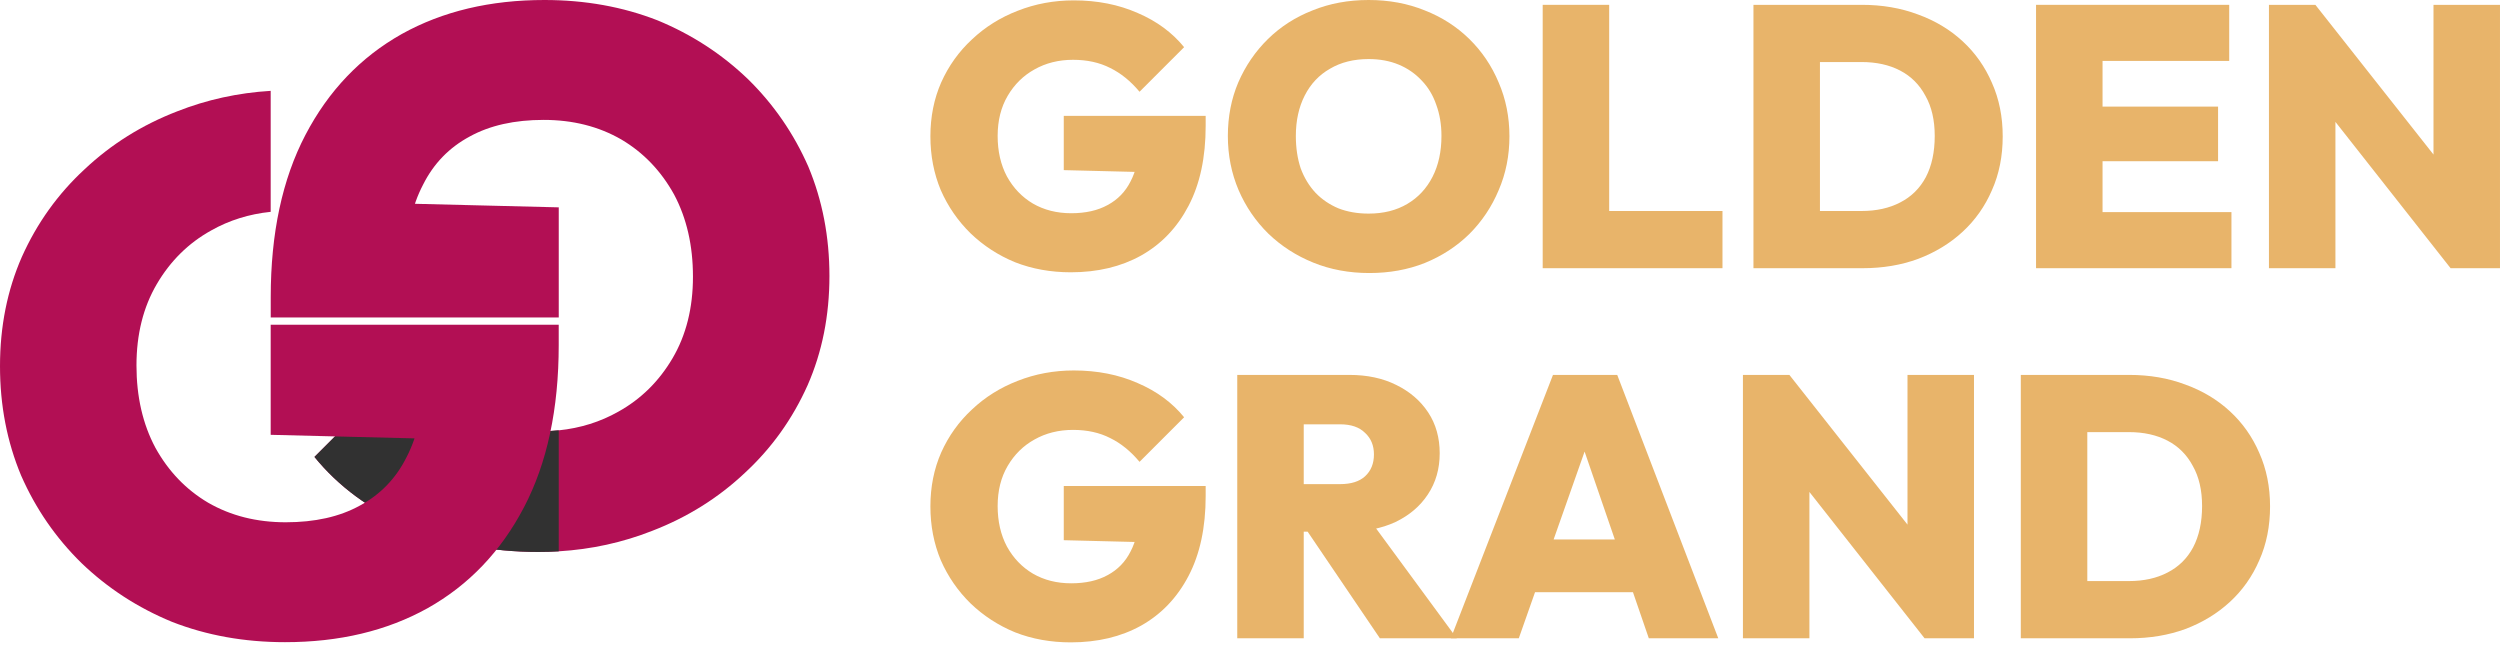 <svg width="168" height="44" viewBox="0 0 168 44" fill="none" xmlns="http://www.w3.org/2000/svg">
<path d="M71.959 18.298C70.611 18.298 69.363 18.073 68.215 17.624C67.083 17.158 66.085 16.509 65.219 15.677C64.371 14.844 63.705 13.879 63.222 12.781C62.756 11.666 62.523 10.459 62.523 9.161C62.523 7.847 62.765 6.64 63.247 5.542C63.747 4.427 64.437 3.461 65.319 2.646C66.201 1.814 67.225 1.173 68.39 0.724C69.571 0.258 70.828 0.025 72.159 0.025C73.74 0.025 75.171 0.308 76.453 0.874C77.734 1.423 78.774 2.188 79.573 3.17L76.577 6.166C75.978 5.45 75.321 4.918 74.605 4.568C73.89 4.202 73.058 4.019 72.109 4.019C71.144 4.019 70.278 4.235 69.513 4.668C68.764 5.084 68.165 5.675 67.716 6.44C67.266 7.206 67.042 8.105 67.042 9.136C67.042 10.168 67.25 11.075 67.666 11.857C68.098 12.639 68.681 13.247 69.413 13.68C70.162 14.112 71.019 14.329 71.984 14.329C72.95 14.329 73.765 14.146 74.431 13.779C75.113 13.413 75.629 12.881 75.978 12.182C76.344 11.483 76.527 10.651 76.527 9.685L79.548 11.633L71.485 11.433V7.788H81.021V8.462C81.021 10.576 80.638 12.365 79.872 13.829C79.107 15.294 78.042 16.409 76.677 17.174C75.329 17.923 73.757 18.298 71.959 18.298Z" fill="#E8B46A"/>
<path d="M92.023 18.348C90.659 18.348 89.402 18.114 88.254 17.648C87.106 17.183 86.099 16.534 85.233 15.701C84.385 14.869 83.719 13.896 83.236 12.781C82.754 11.649 82.512 10.434 82.512 9.136C82.512 7.838 82.745 6.64 83.211 5.542C83.694 4.427 84.36 3.453 85.208 2.621C86.057 1.789 87.056 1.148 88.204 0.699C89.352 0.233 90.609 0 91.973 0C93.338 0 94.594 0.233 95.743 0.699C96.891 1.148 97.889 1.789 98.738 2.621C99.587 3.453 100.244 4.427 100.71 5.542C101.193 6.657 101.434 7.863 101.434 9.161C101.434 10.459 101.193 11.666 100.71 12.781C100.244 13.896 99.587 14.878 98.738 15.726C97.889 16.558 96.891 17.207 95.743 17.674C94.611 18.123 93.371 18.348 92.023 18.348ZM91.973 14.354C92.972 14.354 93.837 14.137 94.569 13.704C95.302 13.272 95.867 12.664 96.267 11.882C96.666 11.1 96.866 10.185 96.866 9.136C96.866 8.371 96.749 7.672 96.516 7.039C96.3 6.407 95.976 5.866 95.543 5.417C95.11 4.951 94.594 4.593 93.995 4.343C93.396 4.094 92.722 3.969 91.973 3.969C90.975 3.969 90.109 4.185 89.377 4.618C88.645 5.034 88.079 5.633 87.68 6.415C87.28 7.198 87.081 8.105 87.081 9.136C87.081 9.935 87.189 10.659 87.405 11.308C87.638 11.94 87.971 12.49 88.404 12.956C88.836 13.405 89.352 13.754 89.951 14.004C90.55 14.237 91.224 14.354 91.973 14.354Z" fill="#E8B46A"/>
<path d="M103.669 18.023V0.325H108.137V18.023H103.669ZM107.213 18.023V14.179H115.751V18.023H107.213Z" fill="#E8B46A"/>
<path d="M120.853 18.023V14.179H125.096C126.095 14.179 126.96 13.987 127.692 13.605C128.441 13.222 129.015 12.656 129.415 11.907C129.814 11.142 130.014 10.218 130.014 9.136C130.014 8.071 129.806 7.173 129.39 6.44C128.99 5.691 128.425 5.126 127.692 4.743C126.96 4.36 126.095 4.169 125.096 4.169H120.653V0.325H125.121C126.486 0.325 127.742 0.541 128.891 0.974C130.039 1.39 131.037 1.989 131.886 2.771C132.735 3.553 133.392 4.485 133.858 5.567C134.341 6.648 134.582 7.847 134.582 9.161C134.582 10.493 134.341 11.699 133.858 12.781C133.392 13.863 132.735 14.794 131.886 15.577C131.037 16.359 130.039 16.966 128.891 17.399C127.759 17.815 126.519 18.023 125.171 18.023H120.853ZM117.832 18.023V0.325H122.3V18.023H117.832Z" fill="#E8B46A"/>
<path d="M136.822 18.023V0.325H141.291V18.023H136.822ZM140.367 18.023V14.254H149.953V18.023H140.367ZM140.367 10.834V7.164H149.054V10.834H140.367ZM140.367 4.094V0.325H149.803V4.094H140.367Z" fill="#E8B46A"/>
<path d="M152.473 18.023V0.325H155.593L156.941 3.944V18.023H152.473ZM164.679 18.023L154.345 4.893L155.593 0.325L165.952 13.455L164.679 18.023ZM164.679 18.023L163.531 14.304V0.325H167.999V18.023H164.679Z" fill="#E8B46A"/>
<path d="M71.959 43.167C70.611 43.167 69.363 42.943 68.215 42.493C67.083 42.027 66.085 41.378 65.219 40.546C64.371 39.714 63.705 38.749 63.222 37.65C62.756 36.535 62.523 35.329 62.523 34.031C62.523 32.716 62.765 31.51 63.247 30.411C63.747 29.296 64.437 28.331 65.319 27.516C66.201 26.683 67.225 26.043 68.39 25.593C69.571 25.128 70.828 24.895 72.159 24.895C73.74 24.895 75.171 25.177 76.453 25.743C77.734 26.292 78.774 27.058 79.573 28.04L76.577 31.035C75.978 30.32 75.321 29.787 74.605 29.438C73.89 29.072 73.058 28.889 72.109 28.889C71.144 28.889 70.278 29.105 69.513 29.538C68.764 29.954 68.165 30.544 67.716 31.31C67.266 32.075 67.042 32.974 67.042 34.006C67.042 35.038 67.25 35.945 67.666 36.727C68.098 37.509 68.681 38.116 69.413 38.549C70.162 38.982 71.019 39.198 71.984 39.198C72.95 39.198 73.765 39.015 74.431 38.649C75.113 38.283 75.629 37.75 75.978 37.051C76.344 36.352 76.527 35.52 76.527 34.555L79.548 36.502L71.485 36.302V32.658H81.021V33.332C81.021 35.445 80.638 37.234 79.872 38.699C79.107 40.163 78.042 41.278 76.677 42.044C75.329 42.793 73.757 43.167 71.959 43.167Z" fill="#E8B46A"/>
<path d="M86.688 35.728V32.533H90.058C90.79 32.533 91.347 32.358 91.73 32.009C92.129 31.643 92.329 31.152 92.329 30.536C92.329 29.937 92.129 29.454 91.73 29.088C91.347 28.706 90.79 28.514 90.058 28.514H86.688V25.194H90.682C91.88 25.194 92.928 25.419 93.827 25.868C94.742 26.317 95.458 26.933 95.974 27.715C96.49 28.497 96.748 29.413 96.748 30.461C96.748 31.51 96.481 32.433 95.949 33.232C95.433 34.014 94.709 34.63 93.777 35.079C92.845 35.512 91.755 35.728 90.507 35.728H86.688ZM83.143 42.893V25.194H87.611V42.893H83.143ZM92.728 42.893L87.586 35.304L91.605 34.33L97.896 42.893H92.728Z" fill="#E8B46A"/>
<path d="M97.495 42.893L104.36 25.194H108.678L115.468 42.893H110.8L105.683 28.015H107.306L102.063 42.893H97.495ZM101.664 39.797V36.252H111.424V39.797H101.664Z" fill="#E8B46A"/>
<path d="M117.125 42.893V25.194H120.246L121.593 28.814V42.893H117.125ZM129.332 42.893L118.997 29.762L120.246 25.194L130.605 38.324L129.332 42.893ZM129.332 42.893L128.184 39.173V25.194H132.652V42.893H129.332Z" fill="#E8B46A"/>
<path d="M138.819 42.893V39.048H143.062C144.061 39.048 144.926 38.857 145.659 38.474C146.407 38.091 146.982 37.526 147.381 36.777C147.78 36.011 147.98 35.088 147.98 34.006C147.98 32.941 147.772 32.042 147.356 31.31C146.957 30.561 146.391 29.995 145.659 29.613C144.926 29.23 144.061 29.038 143.062 29.038H138.619V25.194H143.087C144.452 25.194 145.709 25.41 146.857 25.843C148.005 26.259 149.004 26.858 149.852 27.64C150.701 28.423 151.358 29.355 151.824 30.436C152.307 31.518 152.548 32.716 152.548 34.031C152.548 35.362 152.307 36.569 151.824 37.65C151.358 38.732 150.701 39.664 149.852 40.446C149.004 41.228 148.005 41.836 146.857 42.269C145.725 42.684 144.485 42.893 143.137 42.893H138.819ZM135.798 42.893V25.194H140.267V42.893H135.798Z" fill="#E8B46A"/>
<path d="M36.586 0C39.322 0 41.855 0.456 44.186 1.368C46.483 2.314 48.51 3.632 50.266 5.32C51.989 7.009 53.34 8.969 54.32 11.198C55.265 13.461 55.738 15.91 55.738 18.545C55.738 21.214 55.248 23.663 54.269 25.892C53.255 28.155 51.854 30.114 50.063 31.77C48.273 33.459 46.196 34.759 43.831 35.671C41.841 36.456 39.747 36.915 37.548 37.049C37.097 37.076 36.641 37.09 36.18 37.09C32.971 37.09 30.066 36.516 27.465 35.367C24.864 34.252 22.753 32.699 21.131 30.706L27.212 24.625C28.428 26.078 29.762 27.159 31.215 27.868C32.667 28.611 34.356 28.983 36.281 28.983C36.714 28.983 37.136 28.962 37.548 28.919C39.006 28.768 40.34 28.35 41.551 27.665C43.071 26.821 44.287 25.622 45.199 24.068C46.111 22.514 46.567 20.69 46.567 18.596C46.567 16.501 46.145 14.66 45.3 13.073C44.422 11.485 43.24 10.252 41.754 9.374C40.234 8.496 38.494 8.057 36.535 8.057C34.576 8.057 32.92 8.428 31.569 9.171C30.184 9.914 29.137 10.995 28.428 12.414C27.685 13.833 27.313 15.522 27.313 17.481L21.182 13.529L37.548 13.934V21.332L18.193 21.332V19.964C18.193 15.674 18.97 12.043 20.523 9.07C22.077 6.097 24.239 3.834 27.009 2.28C29.745 0.76 32.937 0 36.586 0Z" fill="#B20F54"/>
<path d="M27.465 35.367C30.066 36.516 32.971 37.09 36.18 37.09C36.641 37.09 37.097 37.076 37.548 37.049V28.919C37.136 28.962 36.714 28.983 36.281 28.983C34.356 28.983 32.667 28.611 31.215 27.868C29.762 27.159 28.428 26.078 27.212 24.625L21.131 30.706C22.753 32.699 24.864 34.252 27.465 35.367Z" fill="#313131"/>
<path d="M19.153 43.154C16.417 43.154 13.883 42.698 11.553 41.786C9.256 40.84 7.229 39.523 5.472 37.834C3.749 36.145 2.398 34.185 1.419 31.956C0.473 29.693 0 27.244 0 24.609C0 21.941 0.49 19.491 1.469 17.262C2.483 14.999 3.885 13.04 5.675 11.384C7.465 9.696 9.543 8.395 11.907 7.483C13.897 6.698 15.991 6.239 18.19 6.105V14.235C16.733 14.386 15.398 14.804 14.187 15.489C12.667 16.333 11.451 17.532 10.539 19.086C9.627 20.64 9.171 22.464 9.171 24.558C9.171 26.653 9.593 28.494 10.438 30.081C11.316 31.669 12.498 32.902 13.985 33.78C15.505 34.658 17.244 35.097 19.203 35.097C21.163 35.097 22.818 34.726 24.169 33.983C25.554 33.24 26.601 32.159 27.311 30.74C27.523 30.335 27.704 29.908 27.856 29.459L18.19 29.22V21.822H37.546V23.19C37.546 27.48 36.769 31.112 35.215 34.084C33.661 37.057 31.499 39.32 28.729 40.874C25.993 42.394 22.801 43.154 19.153 43.154Z" fill="#B20F54"/>
</svg>
